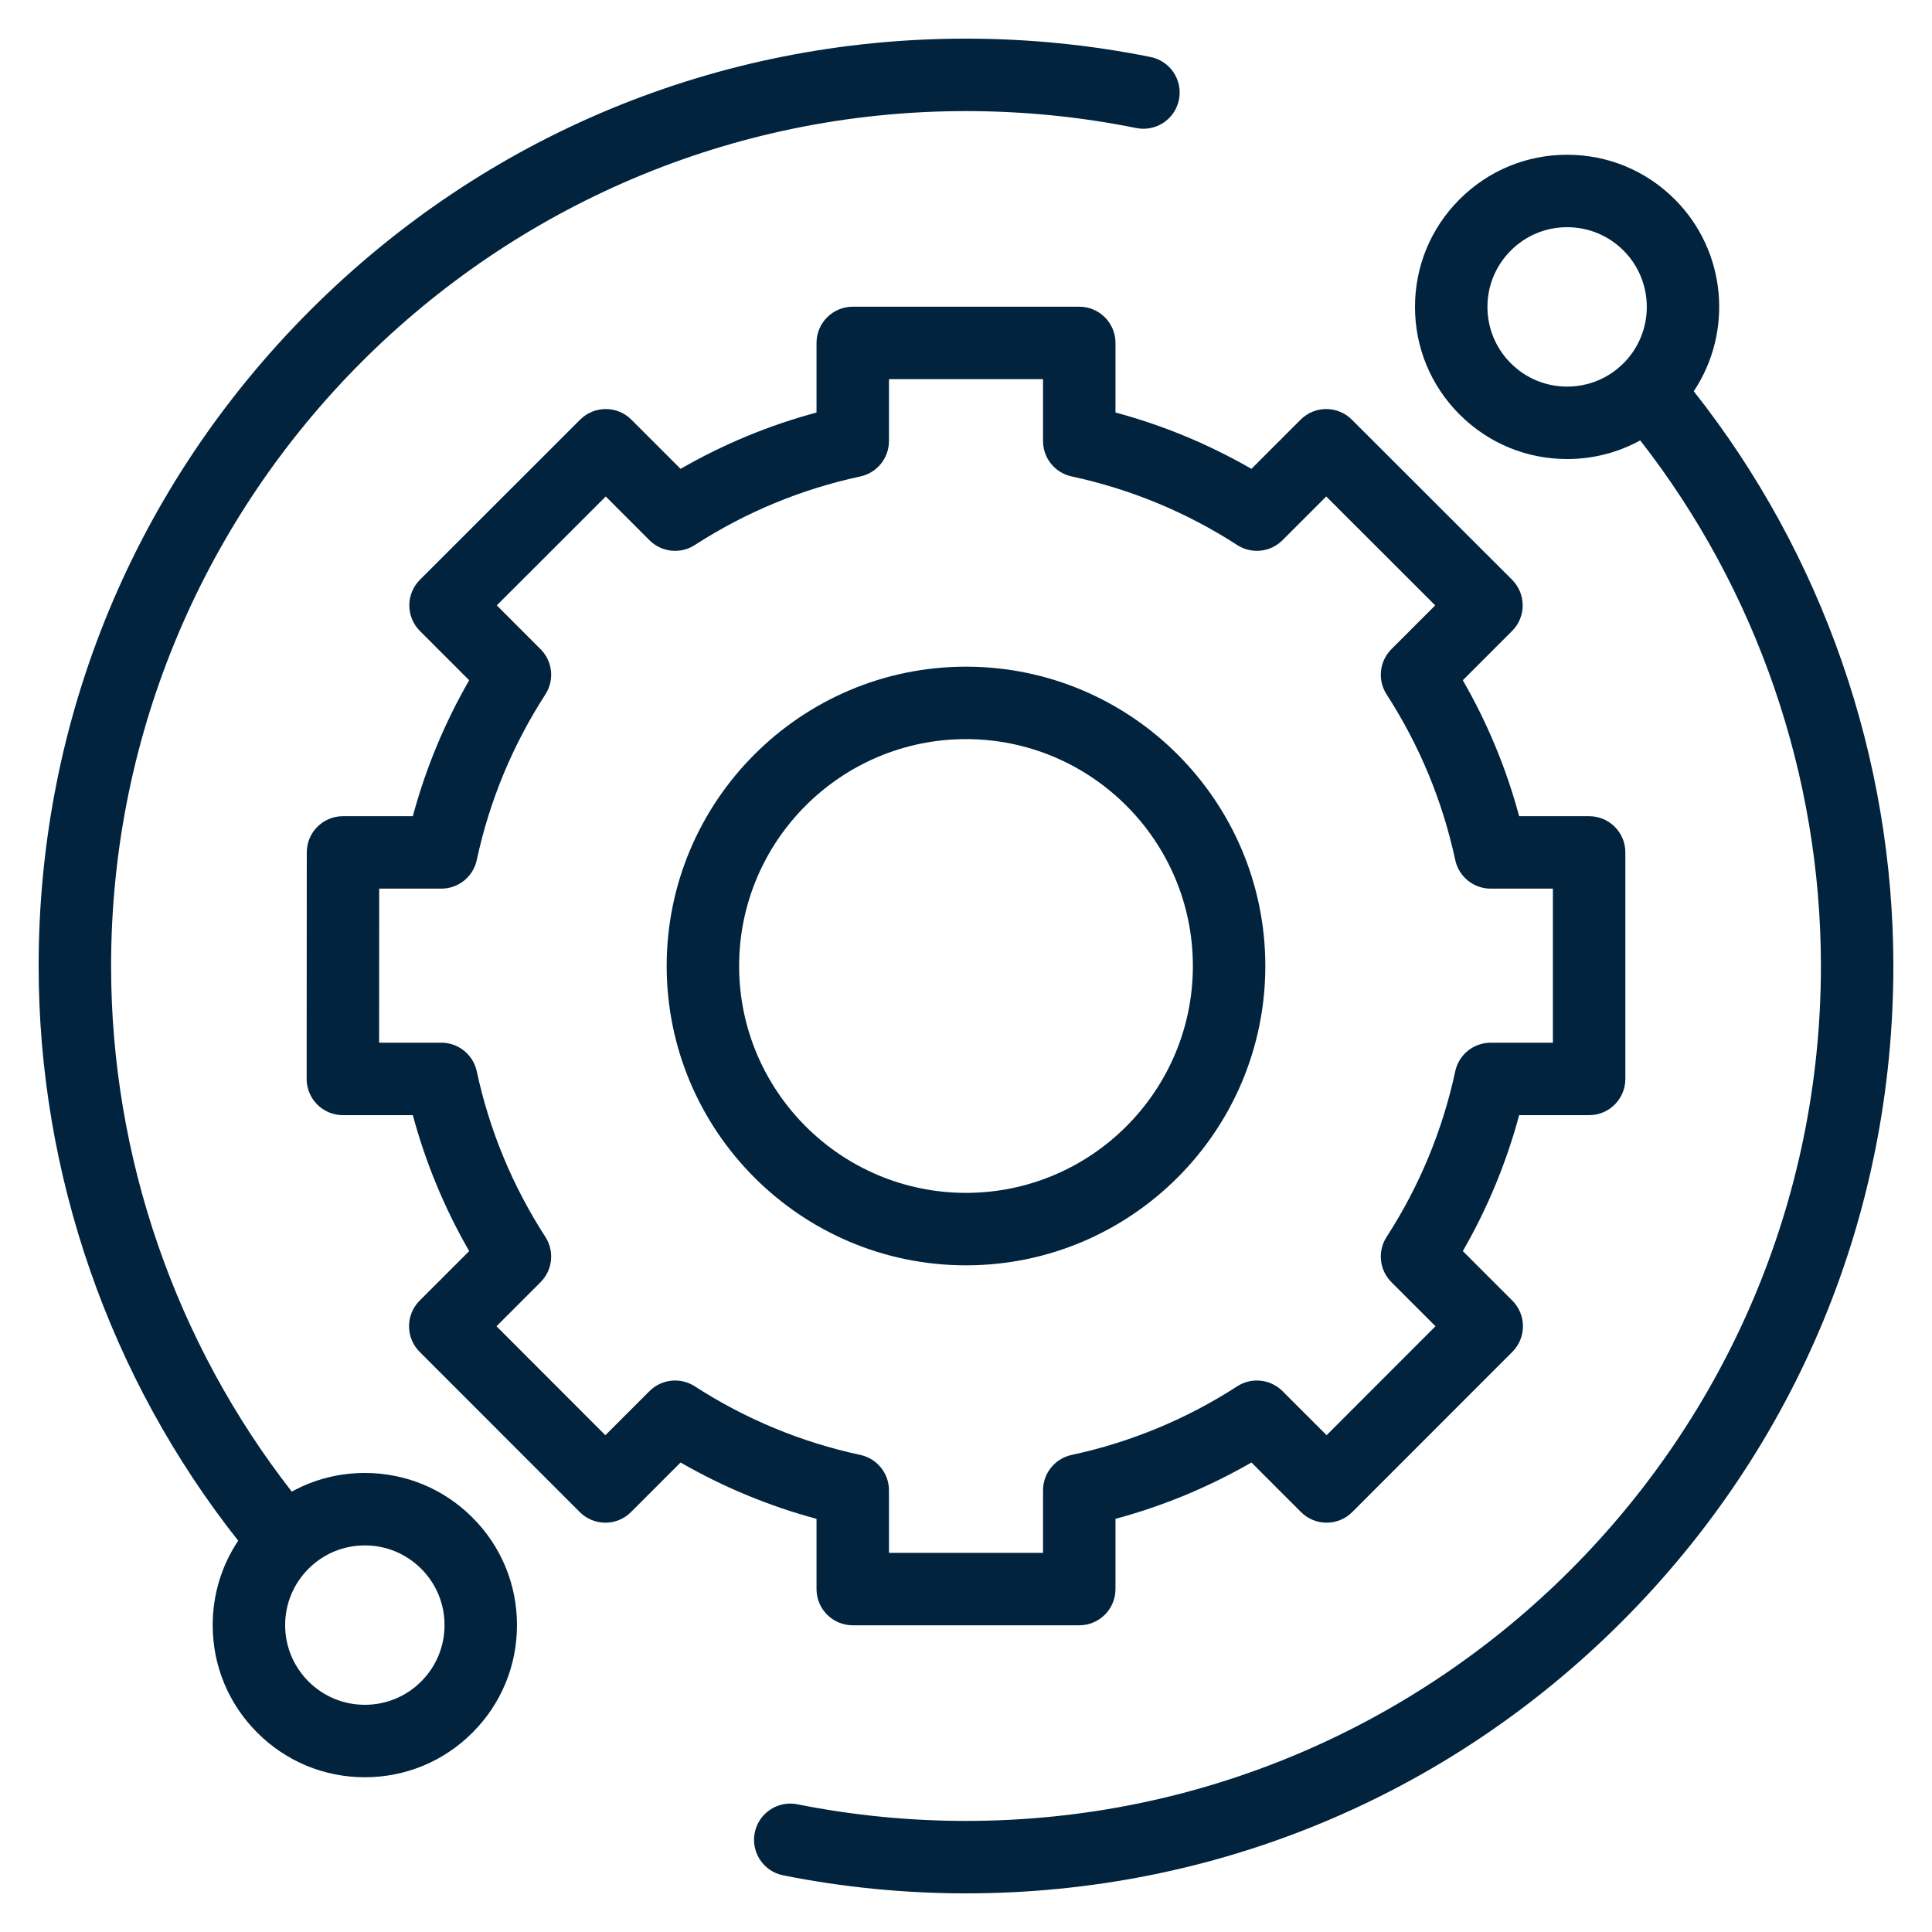 <?xml version="1.0" encoding="UTF-8"?> <svg xmlns="http://www.w3.org/2000/svg" width="100" height="100" viewBox="0 0 100 100" fill="none"> <g clip-path="url(#clip0)"> <path d="M18.884 76.24C17.541 76.24 16.248 76.576 15.102 77.206C9.064 69.466 5.75 59.85 5.75 50C5.75 25.6 25.6 5.75 50 5.75C52.966 5.75 55.931 6.045 58.812 6.627C59.826 6.833 60.816 6.176 61.022 5.161C61.227 4.146 60.57 3.157 59.555 2.951C56.43 2.32 53.215 2 50 2C37.179 2 25.125 6.993 16.059 16.059C6.993 25.125 2 37.179 2 50C2 60.785 5.662 71.31 12.329 79.747C11.471 81.03 11.009 82.537 11.009 84.115C11.009 86.219 11.829 88.197 13.317 89.683C14.803 91.171 16.781 91.99 18.884 91.99C20.988 91.99 22.966 91.171 24.453 89.683C25.941 88.197 26.759 86.218 26.759 84.115C26.759 82.012 25.941 80.034 24.453 78.547C22.966 77.059 20.988 76.24 18.884 76.24V76.24ZM21.801 87.032C21.023 87.811 19.986 88.24 18.884 88.24C17.783 88.24 16.747 87.811 15.968 87.032C15.189 86.253 14.759 85.217 14.759 84.115C14.759 83.013 15.189 81.978 15.968 81.198C16.747 80.419 17.783 79.99 18.884 79.99C19.986 79.99 21.022 80.42 21.801 81.198C22.58 81.978 23.009 83.013 23.009 84.115C23.009 85.217 22.58 86.253 21.801 87.032V87.032Z" fill="#01233D"></path> <path d="M87.669 20.251C89.707 17.193 89.38 13.012 86.684 10.316C85.197 8.829 83.219 8.01 81.115 8.01C79.012 8.01 77.034 8.829 75.547 10.316C74.059 11.804 73.24 13.781 73.24 15.885C73.24 17.988 74.059 19.966 75.547 21.453C77.034 22.941 79.012 23.76 81.115 23.76C82.46 23.76 83.751 23.424 84.898 22.794C90.936 30.535 94.25 40.15 94.25 50C94.25 74.4 74.4 94.25 50 94.25C47.063 94.25 44.126 93.961 41.272 93.39C40.257 93.187 39.269 93.845 39.065 94.86C38.862 95.876 39.52 96.864 40.536 97.067C43.632 97.686 46.816 98 50 98C62.821 98 74.875 93.007 83.941 83.941C93.007 74.876 98 62.821 98 50C98 39.215 94.337 28.689 87.669 20.251V20.251ZM78.199 18.802C77.42 18.023 76.99 16.987 76.99 15.885C76.99 14.783 77.42 13.748 78.199 12.968C78.978 12.189 80.014 11.76 81.115 11.76C82.217 11.76 83.253 12.189 84.033 12.968C85.64 14.577 85.64 17.194 84.033 18.802C83.253 19.581 82.217 20.01 81.115 20.01C80.013 20.01 78.978 19.581 78.199 18.802Z" fill="#01233D"></path> <path d="M42.263 82.25C42.263 83.286 43.103 84.125 44.138 84.125H55.862C56.897 84.125 57.737 83.286 57.737 82.25V78.615C60.202 77.951 62.559 76.974 64.774 75.698L67.34 78.265C67.692 78.617 68.168 78.814 68.666 78.814C69.163 78.814 69.641 78.617 69.992 78.264L78.279 69.972C79.01 69.239 79.01 68.052 78.279 67.32L75.715 64.757C76.991 62.542 77.968 60.185 78.632 57.72H82.253C83.289 57.72 84.128 56.88 84.128 55.845V44.121C84.128 43.085 83.289 42.246 82.253 42.246H78.631C77.968 39.781 76.991 37.424 75.715 35.209L78.265 32.66C78.617 32.308 78.814 31.831 78.814 31.334C78.814 30.836 78.616 30.359 78.264 30.007L69.971 21.721C69.239 20.989 68.052 20.989 67.32 21.721L64.774 24.268C62.559 22.992 60.202 22.015 57.737 21.351V17.75C57.737 16.714 56.897 15.875 55.862 15.875H44.138C43.103 15.875 42.263 16.714 42.263 17.75V21.352C39.798 22.015 37.441 22.992 35.226 24.268L32.68 21.721C31.948 20.989 30.761 20.989 30.028 21.721L21.736 30.008C21.384 30.359 21.186 30.836 21.186 31.334C21.186 31.831 21.384 32.308 21.735 32.66L24.285 35.209C23.009 37.424 22.032 39.781 21.368 42.246H17.754C16.718 42.246 15.879 43.085 15.879 44.12L15.872 55.844C15.871 56.341 16.069 56.819 16.421 57.17C16.772 57.522 17.249 57.72 17.747 57.72H21.368C22.032 60.185 23.009 62.542 24.285 64.757L21.721 67.32C20.989 68.052 20.989 69.239 21.721 69.972L30.008 78.264C30.359 78.616 30.836 78.814 31.334 78.814H31.334C31.831 78.814 32.308 78.617 32.66 78.265L35.226 75.698C37.441 76.974 39.798 77.951 42.263 78.615V82.25ZM35.961 71.755C35.219 71.275 34.243 71.379 33.617 72.004L31.334 74.287L25.698 68.647L27.979 66.365C28.604 65.74 28.708 64.764 28.228 64.022C26.528 61.391 25.333 58.508 24.677 55.451C24.491 54.587 23.727 53.97 22.843 53.97H19.623L19.627 45.996H22.843C23.727 45.996 24.491 45.379 24.677 44.515C25.333 41.459 26.528 38.575 28.228 35.944C28.708 35.202 28.604 34.226 27.979 33.601L25.713 31.334L31.353 25.698L33.617 27.963C34.243 28.588 35.218 28.691 35.961 28.212C38.591 26.512 41.475 25.317 44.532 24.66C45.395 24.474 46.013 23.71 46.013 22.827V19.625H53.987V22.826C53.987 23.71 54.603 24.474 55.468 24.66C58.524 25.317 61.408 26.511 64.038 28.211C64.78 28.691 65.757 28.588 66.381 27.962L68.646 25.698L74.286 31.334L72.02 33.6C71.395 34.226 71.291 35.202 71.771 35.944C73.471 38.575 74.666 41.459 75.323 44.515C75.508 45.379 76.272 45.996 77.156 45.996H80.378V53.97H77.156C76.272 53.97 75.509 54.587 75.323 55.451C74.666 58.507 73.471 61.391 71.771 64.022C71.291 64.764 71.395 65.74 72.02 66.365L74.301 68.646L68.665 74.286L66.382 72.004C65.757 71.379 64.78 71.275 64.038 71.755C61.407 73.455 58.524 74.65 55.468 75.307C54.603 75.493 53.987 76.256 53.987 77.14V80.375H46.013V77.14C46.013 76.257 45.395 75.493 44.532 75.307C41.475 74.65 38.592 73.455 35.961 71.755V71.755Z" fill="#01233D"></path> <path d="M65.493 50C65.493 41.457 58.543 34.507 50 34.507C41.457 34.507 34.507 41.457 34.507 50C34.507 58.543 41.457 65.493 50 65.493C58.543 65.493 65.493 58.543 65.493 50ZM38.257 50C38.257 43.524 43.525 38.257 50 38.257C56.475 38.257 61.743 43.525 61.743 50C61.743 56.474 56.475 61.743 50 61.743C43.525 61.743 38.257 56.475 38.257 50Z" fill="#01233D"></path> </g> <defs> <clipPath id="clip0"> <rect width="96" height="96" fill="white" transform="translate(2 2)"></rect> </clipPath> </defs> </svg> 